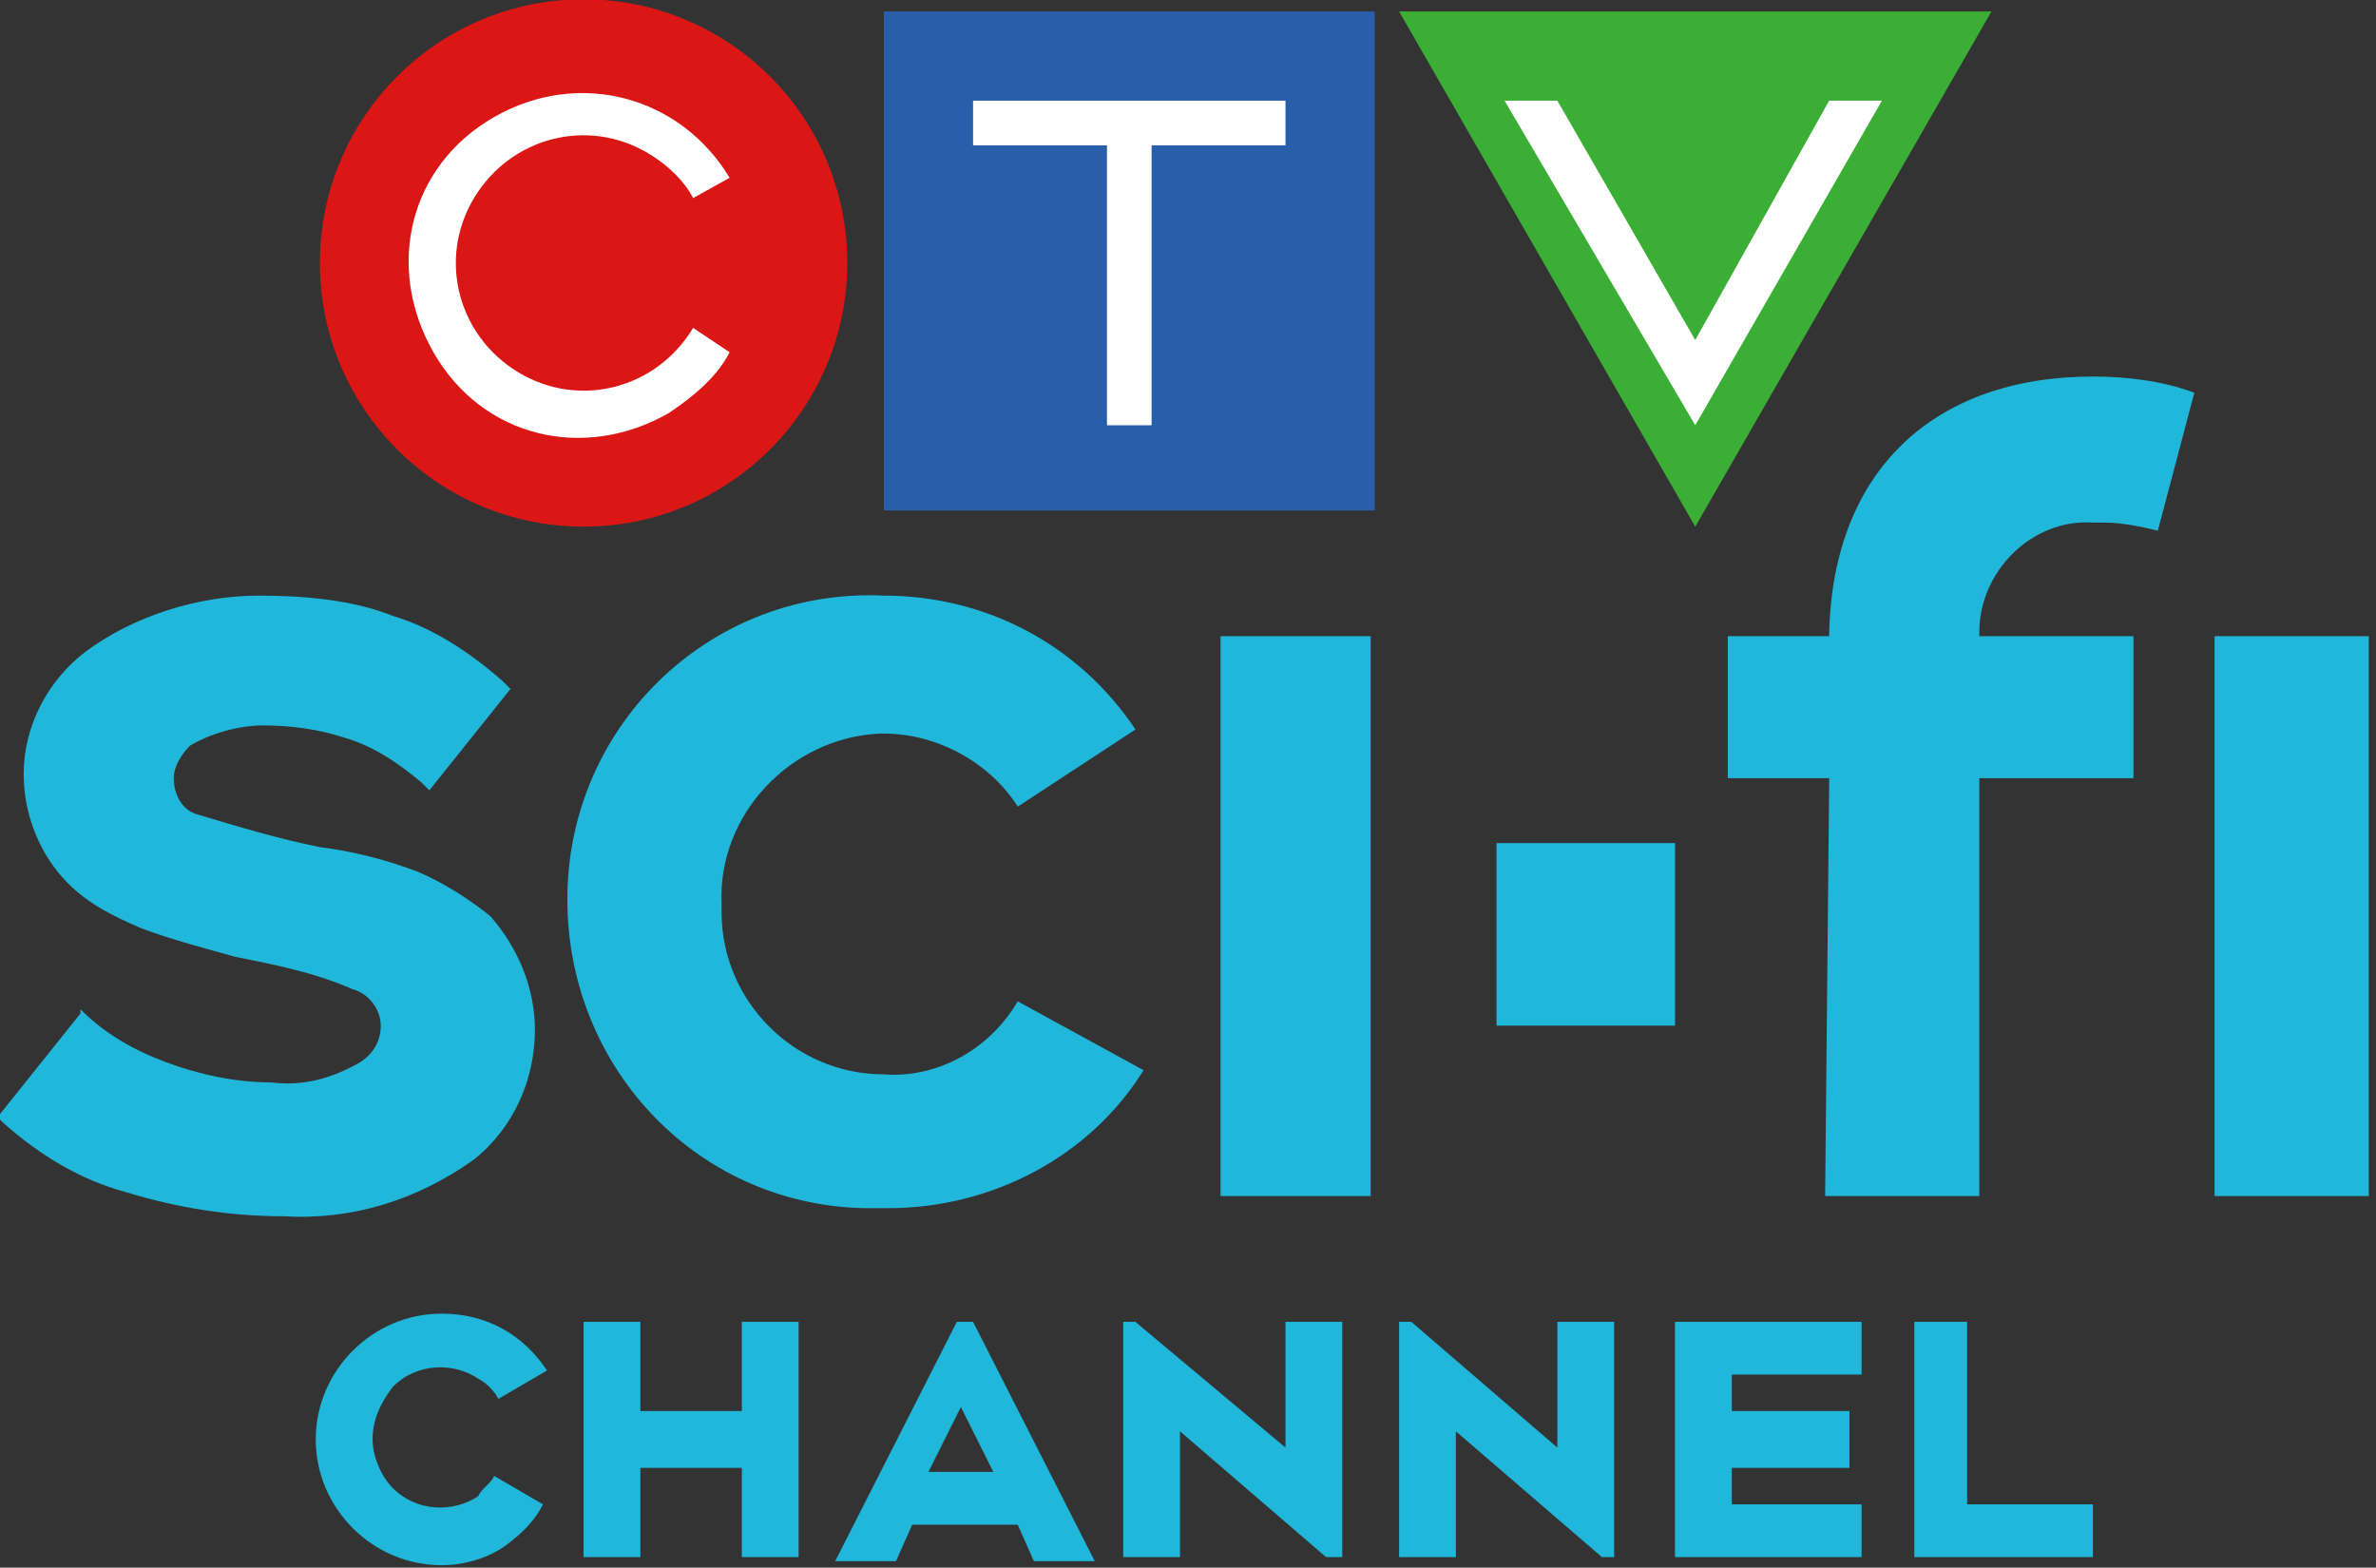 <?xml version="1.0" encoding="utf-8"?>
<!-- Generator: Adobe Illustrator 19.0.0, SVG Export Plug-In . SVG Version: 6.00 Build 0)  -->
<svg version="1.1"
	 id="svg8" inkscape:export-xdpi="96" inkscape:export-filename="C:\Users\micha\bitmap.png" inkscape:export-ydpi="96" xmlns:rdf="http://www.w3.org/1999/02/22-rdf-syntax-ns#" xmlns:svg="http://www.w3.org/2000/svg" xmlns:sodipodi="http://sodipodi.sourceforge.net/DTD/sodipodi-0.dtd" xmlns:inkscape="http://www.inkscape.org/namespaces/inkscape" xmlns:cc="http://creativecommons.org/ns#" xmlns:dc="http://purl.org/dc/elements/1.1/" inkscape:version="0.92.4 (5da689c313, 2019-01-14)" sodipodi:docname="A.svg"
	 xmlns="http://www.w3.org/2000/svg" xmlns:xlink="http://www.w3.org/1999/xlink" x="0px" y="0px"
	 viewBox="1372.2 68.9 756.7 499.3" style="enable-background:new 1372.2 68.9 756.7 499.3;" xml:space="preserve">
<rect x="1372.2" y="68.9" width="756.7" height="499.3" fill="#333333" stroke="none"/>
<style type="text/css">
	.st0{fill:#295EAA;}
	.st1{fill:#DB1716;}
	.st2{fill:#3BAE36;}
	.st3{fill:#FFFFFF;}
	.st4{fill:#20B7DA;}
</style>
<sodipodi:namedview  id="base" showguides="true" pagecolor="#ffffff" borderopacity="1.0" fit-margin-top="0" units="px" inkscape:zoom="0.35" bordercolor="#666666" fit-margin-left="0" inkscape:cx="1272.3849" showgrid="false" inkscape:cy="682.52691" inkscape:pageopacity="0.0" inkscape:current-layer="layer1" fit-margin-right="0" fit-margin-bottom="0" inkscape:document-units="px" inkscape:pageshadow="2" inkscape:window-width="1920" inkscape:window-x="1912" inkscape:window-maximized="1" inkscape:window-height="1017" inkscape:window-y="-8" inkscape:guide-bbox="true">
	<inkscape:grid  type="xygrid" id="grid51" originy="-106.81" originx="253.007"></inkscape:grid>
</sodipodi:namedview>
<g id="g587" transform="matrix(0.2,0,0,0.2,29.599,-135.029)">
	<rect id="rect302" x="8120.4" y="1037.9" class="st0" width="781.7" height="794.7"/>
	<circle id="circle304" class="st1" cx="7642.3" cy="1438.4" r="419.9"/>
	<polygon id="polygon306" class="st2" points="8940.9,1037.9 9412.5,1858.4 9884.2,1037.9 	"/>
	<path id="path308" inkscape:connector-curvature="0" class="st3" d="M7816.7,1541.8c-58.1,96.9-180.9,129.2-277.8,71.1
		c-96.9-58.1-129.2-180.9-71.1-277.8c58.1-96.9,180.9-129.2,277.8-71.1c32.3,19.4,58.1,45.2,71.1,71.1l58.1-32.3
		c-77.5-129.2-239-174.4-374.7-96.9c-135.7,77.5-174.4,239-96.9,374.7s239,174.4,374.7,96.9c38.8-25.8,77.5-58.1,96.9-96.9
		L7816.7,1541.8z"/>
	<polygon id="polygon310" class="st3" points="8262.5,1251.1 8475.7,1251.1 8475.7,1696.9 8546.8,1696.9 8546.8,1251.1 8760,1251.1 
		8760,1180 8262.5,1180 	"/>
	<polygon id="polygon312" class="st3" points="9709.7,1180 9625.7,1180 9412.5,1561.2 9192.9,1180 9108.9,1180 9412.5,1696.9 	"/>
	<polygon id="polygon314" class="st4" points="7732.7,3357.3 7894.3,3357.3 7894.3,3499.4 7984.7,3499.4 7984.7,3124.7 
		7894.3,3124.7 7894.3,3266.8 7732.7,3266.8 7732.7,3124.7 7642.3,3124.7 7642.3,3499.4 7732.7,3499.4 	"/>
	<path id="path316" inkscape:connector-curvature="0" class="st4" d="M8236.7,3124.7l-193.8,381.2h96.9l25.8-58.1h168l25.8,58.1
		h96.9l-193.8-381.2H8236.7z M8191.4,3363.7l51.7-103.4l51.7,103.4H8191.4z"/>
	<polygon id="polygon318" class="st4" points="8850.4,3499.4 8850.4,3124.7 8760,3124.7 8760,3325 8520.9,3124.7 8501.6,3124.7 
		8501.6,3499.4 8592,3499.4 8592,3299.1 8824.6,3499.4 	"/>
	<polygon id="polygon320" class="st4" points="9283.3,3499.4 9283.3,3124.7 9192.9,3124.7 9192.9,3325 8960.3,3124.7 8940.9,3124.7 
		8940.9,3499.4 9031.3,3499.4 9031.3,3299.1 9263.9,3499.4 	"/>
	<polygon id="polygon322" class="st4" points="9658,3266.8 9470.7,3266.8 9470.7,3208.7 9677.4,3208.7 9677.4,3124.7 9380.2,3124.7 
		9380.2,3499.4 9677.4,3499.4 9677.4,3415.4 9470.7,3415.4 9470.7,3357.3 9658,3357.3 	"/>
	<polygon id="polygon324" class="st4" points="9845.4,3415.4 9845.4,3124.7 9761.4,3124.7 9761.4,3499.4 10045.7,3499.4 
		10045.7,3415.4 	"/>
	<path id="path326" inkscape:connector-curvature="0" class="st4" d="M7474.3,3215.1c12.9,6.5,25.8,19.4,32.3,32.3l77.5-45.2
		c-38.8-58.1-96.9-90.5-168-90.5c-109.8,0-200.3,90.5-200.3,200.3l0,0c0,109.8,90.5,200.3,200.3,200.3c38.8,0,77.5-12.9,103.4-32.3
		c25.8-19.4,45.2-38.8,58.1-64.6l-77.5-45.2c-6.5,12.9-19.4,19.4-25.8,32.3c-38.8,25.8-96.9,25.8-135.7-12.9
		c-19.4-19.4-32.3-51.7-32.3-77.5c0-32.3,12.9-58.1,32.3-84C7377.4,3189.3,7435.5,3189.3,7474.3,3215.1L7474.3,3215.1z"/>
	<path id="path328" inkscape:connector-curvature="0" class="st4" d="M7377.4,2407.5L7377.4,2407.5
		c-51.7-19.4-103.4-32.3-155.1-38.8c-64.6-12.9-129.2-32.3-193.8-51.7c-25.8-6.5-38.8-32.3-38.8-58.1c0-19.4,12.9-38.8,25.8-51.7
		c32.3-19.4,77.5-32.3,116.3-32.3c45.2,0,90.5,6.5,129.2,19.4c45.2,12.9,84,38.8,122.8,71.1l12.9,12.9l129.2-161.5l-12.9-12.9
		c-51.7-45.2-109.8-84-174.4-103.4c-64.6-25.8-142.1-32.3-213.2-32.3c-96.9,0-200.3,32.3-277.8,90.5
		c-58.1,45.2-96.9,116.3-96.9,193.8c0,64.6,25.8,129.2,71.1,174.4c32.3,32.3,71.1,51.7,116.3,71.1c51.7,19.4,103.4,32.3,148.6,45.2
		c64.6,12.9,129.2,25.8,187.4,51.7c25.8,6.5,45.2,32.3,45.2,58.1c0,25.8-12.9,45.2-32.3,58.1c-45.2,25.8-90.5,38.8-142.1,32.3
		c-58.1,0-116.3-12.9-168-32.3c-51.7-19.4-96.9-45.2-135.7-84v6.5l-129.2,161.5h-6.5l12.9,12.9c58.1,51.7,122.8,90.5,193.8,109.8
		c84,25.8,168,38.8,252,38.8c109.8,6.5,213.2-25.8,303.7-90.5c64.6-51.7,96.9-129.2,96.9-206.7c0-64.6-25.8-129.2-71.1-180.9
		C7461.4,2452.8,7422.6,2426.9,7377.4,2407.5z"/>
	<rect id="rect330" x="10239.5" y="2032.8" class="st4" width="245.5" height="891.6"/>
	<rect id="rect332" x="8656.6" y="2032.8" class="st4" width="239" height="891.6"/>
	<path id="path334" inkscape:connector-curvature="0" class="st4" d="M9619.3,2924.4h245.5v-665.5h245.5v-226.1h-245.5v-6.5
		c0-96.9,84-180.9,180.9-174.4c6.5,0,12.9,0,19.4,0c25.8,0,58.1,6.5,84,12.9l58.1-219.7c-51.7-19.4-109.8-25.8-161.5-25.8
		c-252,0-413.5,148.6-419.9,407v6.5h-161.5v226.1h161.5L9619.3,2924.4z"/>
	<path id="path336" inkscape:connector-curvature="0" class="st4" d="M8333.6,2614.3c-45.2,77.5-129.2,122.8-213.2,116.3
		c-142.1,0-258.4-116.3-258.4-258.4c0-6.5,0-6.5,0-12.9c-6.5-142.1,109.8-264.9,252-271.4h6.5c84,0,168,45.2,213.2,116.3
		l187.4-122.8c-90.5-135.7-239-213.2-400.6-213.2c-271.4-12.9-497.5,200.3-503.9,471.6c-6.5,271.4,200.3,497.5,471.6,503.9
		c12.9,0,25.8,0,38.8,0c168,0,323-84,407-219.7L8333.6,2614.3z"/>
	<rect id="rect338" x="9096" y="2362.3" class="st4" width="284.3" height="290.7"/>
</g>
</svg>
